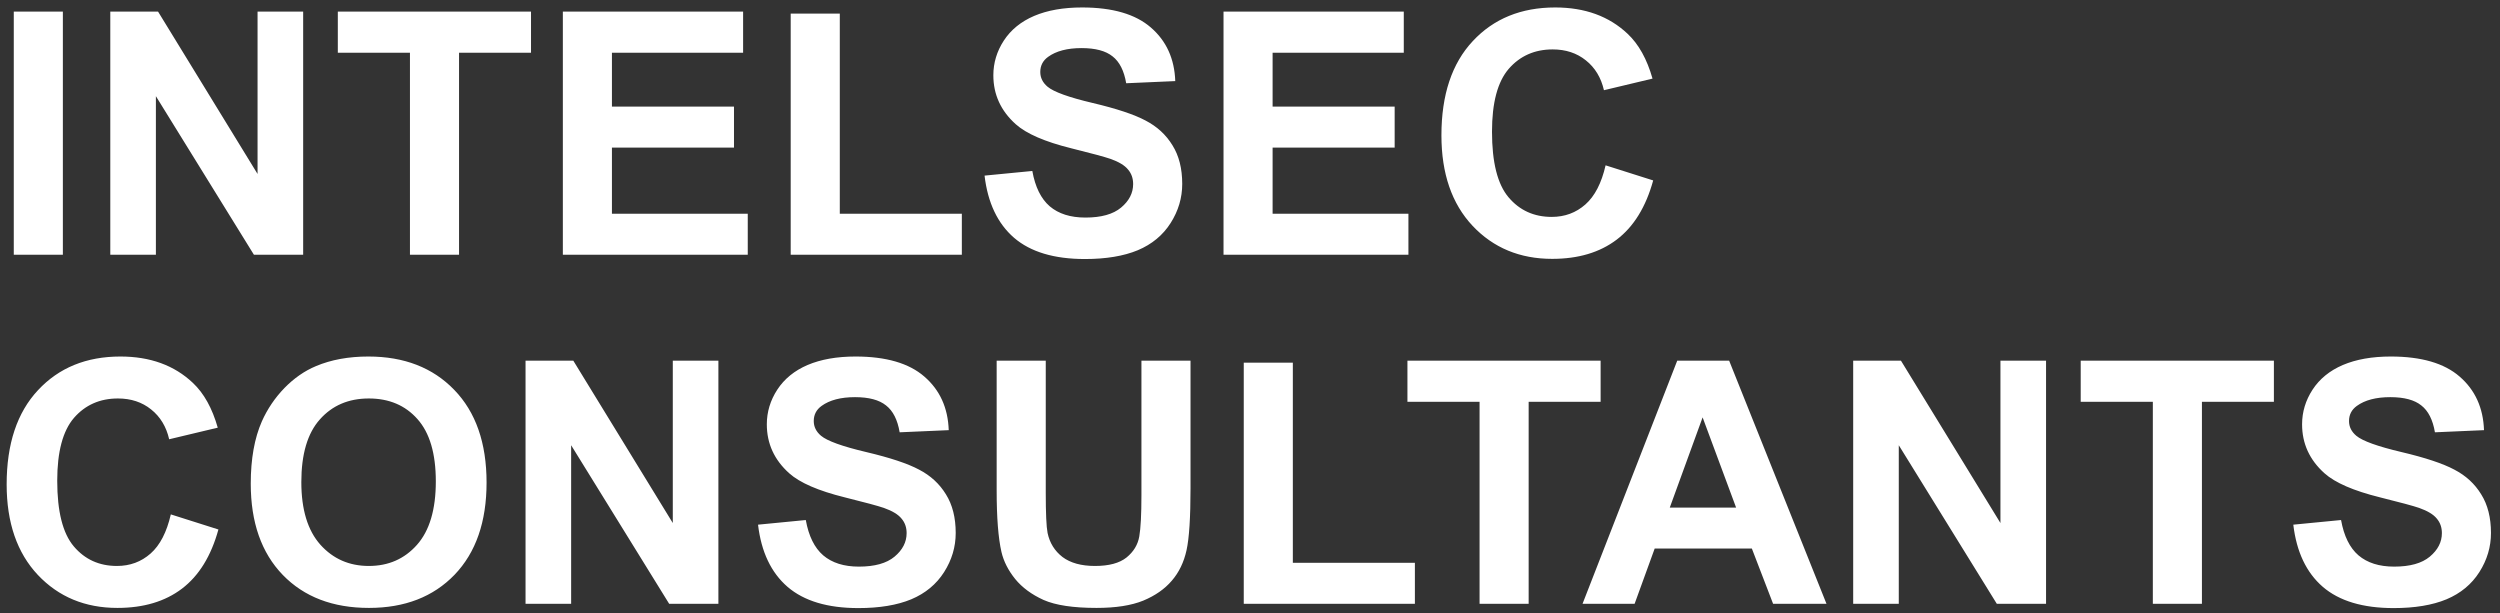 <svg width="265" height="65" viewBox="0 0 265 65" fill="none" xmlns="http://www.w3.org/2000/svg">
<rect x="0" y="0" width="265" height="65" fill="#333333" stroke="none"/>
<path d="M1.461 27V1.23H6.664V27H1.461ZM11.691 27V1.23H16.754L27.301 18.439V1.23H32.135V27H26.914L16.525 10.195V27H11.691ZM43.455 27V5.59H35.809V1.23H56.287V5.59H48.658V27H43.455ZM59.662 27V1.23H78.769V5.59H64.865V11.303H77.803V15.645H64.865V22.658H79.262V27H59.662ZM83.814 27V1.441H89.018V22.658H101.955V27H83.814ZM104.363 18.615L109.426 18.123C109.73 19.822 110.346 21.07 111.271 21.867C112.209 22.664 113.469 23.062 115.051 23.062C116.727 23.062 117.986 22.711 118.83 22.008C119.686 21.293 120.113 20.461 120.113 19.512C120.113 18.902 119.932 18.387 119.568 17.965C119.217 17.531 118.596 17.156 117.705 16.84C117.096 16.629 115.707 16.254 113.539 15.715C110.75 15.023 108.793 14.174 107.668 13.166C106.086 11.748 105.295 10.02 105.295 7.98C105.295 6.668 105.664 5.443 106.402 4.307C107.152 3.158 108.225 2.285 109.619 1.688C111.025 1.09 112.719 0.791 114.699 0.791C117.934 0.791 120.365 1.5 121.994 2.918C123.635 4.336 124.496 6.229 124.578 8.596L119.375 8.824C119.152 7.5 118.672 6.551 117.934 5.977C117.207 5.391 116.111 5.098 114.646 5.098C113.135 5.098 111.951 5.408 111.096 6.029C110.545 6.428 110.27 6.961 110.27 7.629C110.27 8.238 110.527 8.76 111.043 9.193C111.699 9.744 113.293 10.318 115.824 10.916C118.355 11.514 120.225 12.135 121.432 12.779C122.65 13.412 123.6 14.285 124.279 15.398C124.971 16.5 125.316 17.865 125.316 19.494C125.316 20.971 124.906 22.354 124.086 23.643C123.266 24.932 122.105 25.893 120.605 26.525C119.105 27.146 117.236 27.457 114.998 27.457C111.74 27.457 109.238 26.707 107.492 25.207C105.746 23.695 104.703 21.498 104.363 18.615ZM129.693 27V1.23H148.801V5.59H134.896V11.303H147.834V15.645H134.896V22.658H149.293V27H129.693ZM170.193 17.525L175.238 19.125C174.465 21.938 173.176 24.029 171.371 25.4C169.578 26.76 167.299 27.439 164.533 27.439C161.111 27.439 158.299 26.273 156.096 23.941C153.893 21.598 152.791 18.398 152.791 14.344C152.791 10.055 153.898 6.727 156.113 4.359C158.328 1.98 161.24 0.791 164.85 0.791C168.002 0.791 170.562 1.723 172.531 3.586C173.703 4.688 174.582 6.27 175.168 8.332L170.018 9.562C169.713 8.227 169.074 7.172 168.102 6.398C167.141 5.625 165.969 5.238 164.586 5.238C162.676 5.238 161.123 5.924 159.928 7.295C158.744 8.666 158.152 10.887 158.152 13.957C158.152 17.215 158.738 19.535 159.91 20.918C161.082 22.301 162.605 22.992 164.48 22.992C165.863 22.992 167.053 22.553 168.049 21.674C169.045 20.795 169.76 19.412 170.193 17.525ZM18.107 54.525L23.152 56.125C22.379 58.938 21.09 61.029 19.285 62.4C17.492 63.76 15.213 64.439 12.447 64.439C9.025 64.439 6.213 63.273 4.01 60.941C1.807 58.598 0.705 55.398 0.705 51.344C0.705 47.055 1.812 43.727 4.027 41.359C6.242 38.98 9.154 37.791 12.764 37.791C15.916 37.791 18.477 38.723 20.445 40.586C21.617 41.688 22.496 43.27 23.082 45.332L17.932 46.562C17.627 45.227 16.988 44.172 16.016 43.398C15.055 42.625 13.883 42.238 12.5 42.238C10.59 42.238 9.037 42.924 7.842 44.295C6.658 45.666 6.066 47.887 6.066 50.957C6.066 54.215 6.652 56.535 7.824 57.918C8.996 59.301 10.52 59.992 12.395 59.992C13.777 59.992 14.967 59.553 15.963 58.674C16.959 57.795 17.674 56.412 18.107 54.525ZM26.58 51.273C26.58 48.648 26.973 46.445 27.758 44.664C28.344 43.352 29.141 42.174 30.148 41.131C31.168 40.088 32.281 39.315 33.488 38.81C35.094 38.131 36.945 37.791 39.043 37.791C42.84 37.791 45.875 38.969 48.148 41.324C50.434 43.68 51.576 46.955 51.576 51.15C51.576 55.31 50.445 58.568 48.184 60.924C45.922 63.268 42.898 64.439 39.113 64.439C35.281 64.439 32.234 63.273 29.973 60.941C27.711 58.598 26.58 55.375 26.58 51.273ZM31.941 51.098C31.941 54.016 32.615 56.23 33.963 57.742C35.31 59.242 37.022 59.992 39.096 59.992C41.17 59.992 42.869 59.248 44.193 57.76C45.529 56.26 46.197 54.016 46.197 51.027C46.197 48.074 45.547 45.871 44.246 44.418C42.957 42.965 41.24 42.238 39.096 42.238C36.951 42.238 35.223 42.977 33.91 44.453C32.598 45.918 31.941 48.133 31.941 51.098ZM55.707 64V38.23H60.77L71.316 55.44V38.23H76.15V64H70.93L60.541 47.195V64H55.707ZM80.352 55.615L85.414 55.123C85.719 56.822 86.334 58.07 87.26 58.867C88.197 59.664 89.457 60.062 91.039 60.062C92.715 60.062 93.975 59.711 94.818 59.008C95.674 58.293 96.102 57.461 96.102 56.512C96.102 55.902 95.92 55.387 95.557 54.965C95.205 54.531 94.584 54.156 93.693 53.84C93.084 53.629 91.695 53.254 89.527 52.715C86.738 52.023 84.781 51.174 83.656 50.166C82.074 48.748 81.283 47.02 81.283 44.98C81.283 43.668 81.652 42.443 82.391 41.307C83.141 40.158 84.213 39.285 85.607 38.688C87.014 38.09 88.707 37.791 90.688 37.791C93.922 37.791 96.353 38.5 97.982 39.918C99.623 41.336 100.484 43.228 100.566 45.596L95.363 45.824C95.141 44.5 94.66 43.551 93.922 42.977C93.195 42.391 92.1 42.098 90.635 42.098C89.123 42.098 87.939 42.408 87.084 43.029C86.533 43.428 86.258 43.961 86.258 44.629C86.258 45.238 86.516 45.76 87.031 46.193C87.688 46.744 89.281 47.318 91.812 47.916C94.344 48.514 96.213 49.135 97.42 49.779C98.639 50.412 99.588 51.285 100.268 52.398C100.959 53.5 101.305 54.865 101.305 56.494C101.305 57.971 100.895 59.353 100.074 60.643C99.254 61.932 98.094 62.893 96.594 63.525C95.094 64.147 93.225 64.457 90.986 64.457C87.728 64.457 85.227 63.707 83.481 62.207C81.734 60.695 80.691 58.498 80.352 55.615ZM105.646 38.23H110.85V52.188C110.85 54.402 110.914 55.838 111.043 56.494C111.266 57.549 111.793 58.398 112.625 59.043C113.469 59.676 114.617 59.992 116.07 59.992C117.547 59.992 118.66 59.693 119.41 59.096C120.16 58.486 120.611 57.742 120.764 56.863C120.916 55.984 120.992 54.525 120.992 52.486V38.23H126.195V51.766C126.195 54.859 126.055 57.045 125.773 58.322C125.492 59.6 124.971 60.678 124.209 61.557C123.459 62.435 122.451 63.139 121.186 63.666C119.92 64.182 118.268 64.439 116.229 64.439C113.768 64.439 111.898 64.158 110.621 63.596C109.355 63.022 108.354 62.283 107.615 61.381C106.877 60.467 106.391 59.512 106.156 58.516C105.816 57.039 105.646 54.859 105.646 51.977V38.23ZM131.838 64V38.441H137.041V59.658H149.979V64H131.838ZM156.834 64V42.59H149.188V38.23H169.666V42.59H162.037V64H156.834ZM193.607 64H187.947L185.697 58.147H175.396L173.27 64H167.75L177.787 38.23H183.289L193.607 64ZM184.027 53.805L180.477 44.242L176.996 53.805H184.027ZM196.438 64V38.23H201.5L212.047 55.44V38.23H216.881V64H211.66L201.271 47.195V64H196.438ZM228.201 64V42.59H220.555V38.23H241.033V42.59H233.404V64H228.201ZM243.09 55.615L248.152 55.123C248.457 56.822 249.072 58.07 249.998 58.867C250.936 59.664 252.195 60.062 253.777 60.062C255.453 60.062 256.713 59.711 257.557 59.008C258.412 58.293 258.84 57.461 258.84 56.512C258.84 55.902 258.658 55.387 258.295 54.965C257.943 54.531 257.322 54.156 256.432 53.84C255.822 53.629 254.434 53.254 252.266 52.715C249.477 52.023 247.52 51.174 246.395 50.166C244.812 48.748 244.021 47.02 244.021 44.98C244.021 43.668 244.391 42.443 245.129 41.307C245.879 40.158 246.951 39.285 248.346 38.688C249.752 38.09 251.445 37.791 253.426 37.791C256.66 37.791 259.092 38.5 260.721 39.918C262.361 41.336 263.223 43.228 263.305 45.596L258.102 45.824C257.879 44.5 257.398 43.551 256.66 42.977C255.934 42.391 254.838 42.098 253.373 42.098C251.861 42.098 250.678 42.408 249.822 43.029C249.271 43.428 248.996 43.961 248.996 44.629C248.996 45.238 249.254 45.76 249.77 46.193C250.426 46.744 252.02 47.318 254.551 47.916C257.082 48.514 258.951 49.135 260.158 49.779C261.377 50.412 262.326 51.285 263.006 52.398C263.697 53.5 264.043 54.865 264.043 56.494C264.043 57.971 263.633 59.353 262.812 60.643C261.992 61.932 260.832 62.893 259.332 63.525C257.832 64.147 255.963 64.457 253.725 64.457C250.467 64.457 247.965 63.707 246.219 62.207C244.473 60.695 243.43 58.498 243.09 55.615Z" fill="white"/>
</svg>
